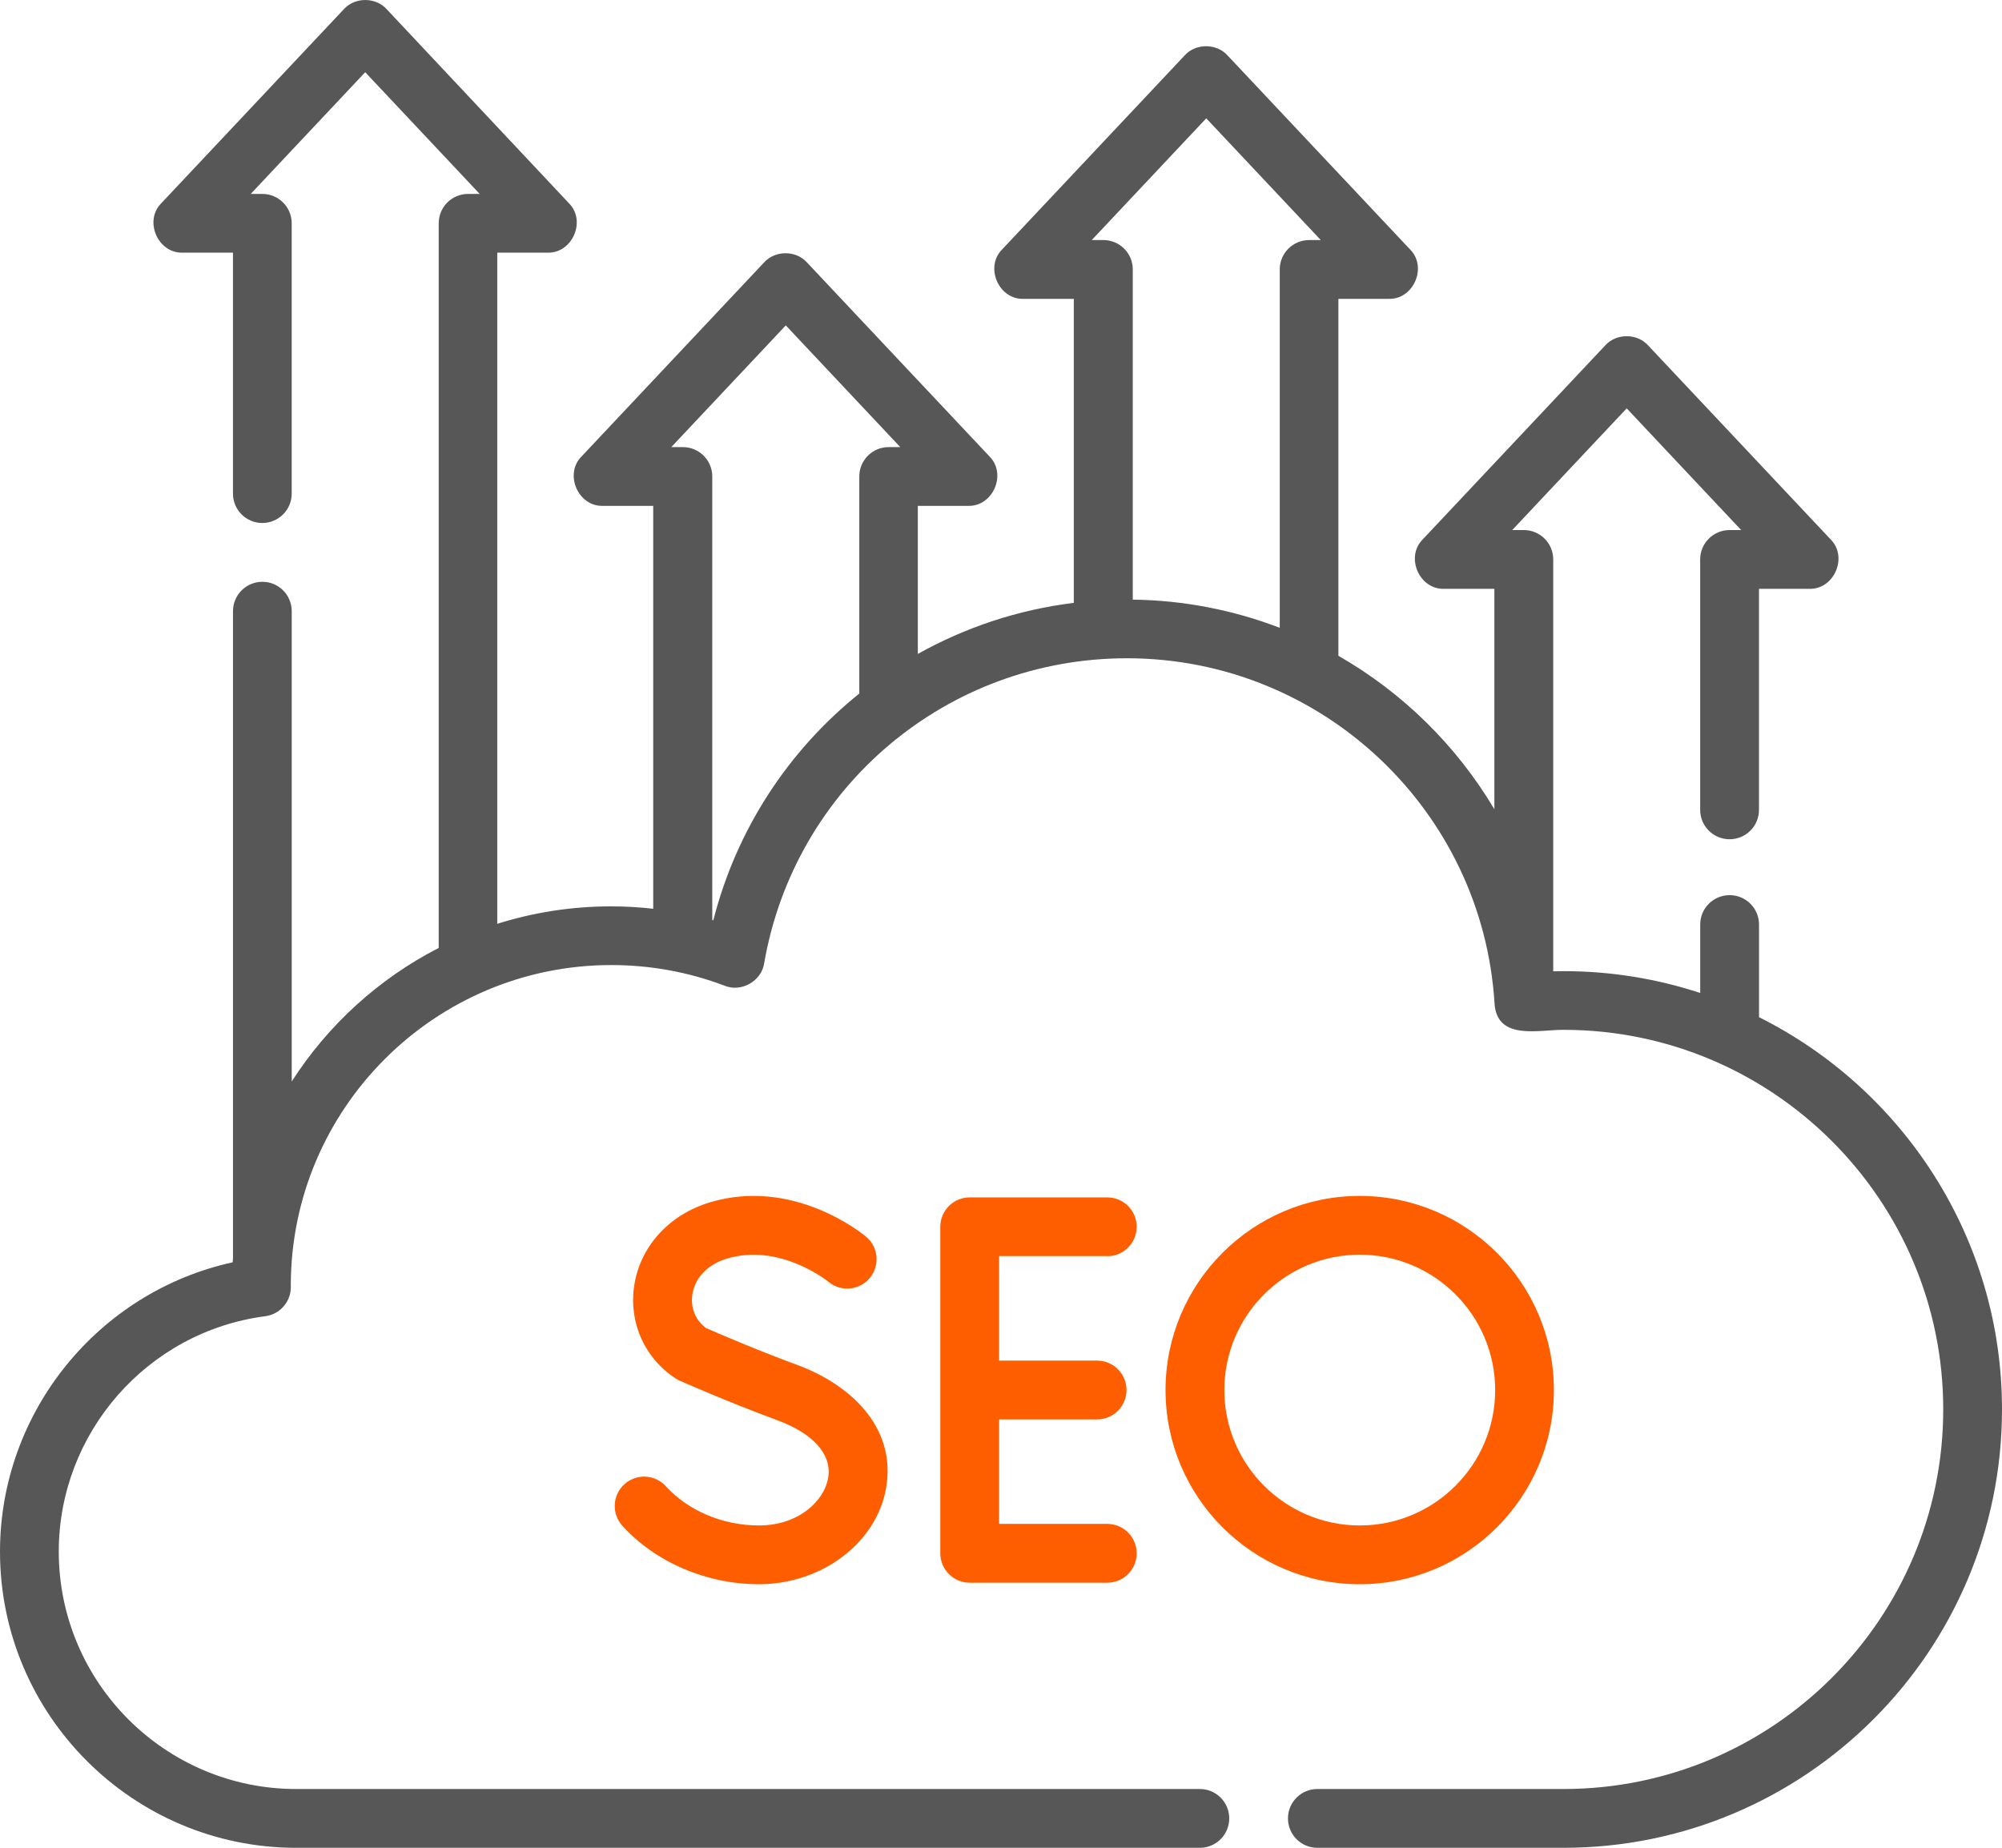 <svg xmlns="http://www.w3.org/2000/svg" id="Livello_2" data-name="Livello 2" viewBox="0 0 512 472.64"><defs><style>      .cls-1 {        fill: #575757;      }      .cls-1, .cls-2 {        stroke-width: 0px;      }      .cls-2 {        fill: #ff5e00;      }    </style></defs><g id="Livello_1-2" data-name="Livello 1"><g><path class="cls-1" d="M449.86,260.18v-23.71c0-4.15-3.36-7.51-7.52-7.51s-7.52,3.36-7.52,7.51v17.51c-11-3.62-22.75-5.58-34.95-5.58-.88,0-1.76.02-2.64.04v-105.35c0-4.15-3.36-7.51-7.52-7.51h-2.97l29.28-31.13,29.28,31.13h-2.97c-4.15,0-7.52,3.36-7.52,7.51v64.06c0,4.15,3.36,7.51,7.52,7.51s7.52-3.36,7.52-7.51v-56.54h12.84c6.39.21,10-8.16,5.47-12.66l-46.67-49.61c-2.82-3.13-8.13-3.13-10.95,0l-46.67,49.61c-4.53,4.51-.91,12.88,5.47,12.66h12.84v56.38c-9.68-16.3-23.47-29.85-39.89-39.25v-91.3h12.84c6.39.21,10-8.16,5.47-12.66l-46.67-49.61c-2.82-3.13-8.13-3.13-10.95,0l-46.67,49.61c-4.53,4.51-.91,12.88,5.47,12.66h12.84v77.76c-14.3,1.76-27.79,6.29-39.89,13.06v-37.87h12.84c6.39.21,10-8.16,5.47-12.66l-46.67-49.61c-2.82-3.13-8.13-3.13-10.95,0l-46.67,49.61c-4.53,4.51-.91,12.88,5.47,12.66h12.84v103.05c-3.57-.4-7.17-.61-10.79-.61-10.13,0-19.91,1.57-29.1,4.46V64.62h12.84c6.39.21,10-8.16,5.47-12.66L98.89,2.35c-2.82-3.13-8.13-3.13-10.95,0l-46.67,49.61c-4.53,4.51-.91,12.88,5.47,12.66h12.84v61.64c0,4.15,3.37,7.51,7.51,7.51s7.51-3.36,7.51-7.51V57.11c0-4.15-3.36-7.51-7.51-7.51h-2.97l29.28-31.13,29.28,31.13h-2.97c-4.15,0-7.51,3.36-7.51,7.51v185.35c-15.34,7.87-28.33,19.71-37.59,34.16v-120.3c0-4.15-3.36-7.51-7.51-7.51s-7.51,3.36-7.51,7.51v165.53c-.02.34-.05.68-.08,1.02C25.17,330.39,0,361.13,0,396.87c0,41.77,33.99,75.76,75.76,75.76h231.09c4.15,0,7.52-3.36,7.52-7.52s-3.36-7.52-7.52-7.52H75.76c-33.49,0-60.73-27.24-60.73-60.73,0-30.4,22.7-56.28,52.81-60.2,3.75-.49,6.56-3.7,6.54-7.48,0-.14,0-.27-.01-.43.04-45.17,36.8-81.91,81.98-81.91,9.96,0,19.73,1.78,29.01,5.3,4.25,1.73,9.39-1.21,10.07-5.75,7.83-45.21,46.85-78.02,92.79-78.02,49.74,0,91.04,38.86,94.01,88.47.76,9.35,11.28,6.53,17.65,6.57,53.54,0,97.09,43.55,97.09,97.09s-43.55,97.09-97.09,97.09h-62.97c-4.15,0-7.52,3.36-7.52,7.52s3.36,7.52,7.52,7.52h62.97c61.82,0,112.12-50.3,112.12-112.12,0-43.87-25.33-81.93-62.14-100.34h0ZM308.5,30.27l29.28,31.13h-2.97c-4.15,0-7.52,3.36-7.52,7.51v91.67c-11.72-4.5-24.39-7.04-37.59-7.21v-84.46c0-4.15-3.36-7.51-7.52-7.51h-2.97l29.28-31.13ZM182.42,235.39c-.09-.02-.17-.04-.26-.07v-113.45c0-4.15-3.37-7.51-7.51-7.51h-2.97l29.28-31.13,29.28,31.13h-2.97c-4.15,0-7.51,3.36-7.51,7.51v55.53c-17.98,14.44-31.35,34.54-37.33,57.99h0Z"></path><path class="cls-2" d="M283.18,321.31c4.15,0,7.52-3.36,7.52-7.52s-3.36-7.52-7.52-7.52h-35.19c-4.15,0-7.51,3.36-7.51,7.52v83.51c0,4.15,3.37,7.52,7.51,7.52h35.19c4.15,0,7.52-3.36,7.52-7.52s-3.36-7.52-7.52-7.52h-27.68v-26.73h25.08c4.15,0,7.52-3.36,7.52-7.52s-3.36-7.52-7.52-7.52h-25.08v-26.73h27.68Z"></path><path class="cls-2" d="M194.1,390.18c-9.22,0-18.11-3.75-23.8-10.02-2.79-3.08-7.54-3.31-10.62-.52-3.07,2.79-3.31,7.54-.52,10.61,8.49,9.37,21.55,14.96,34.94,14.96,16.03,0,30-10.52,32.49-24.46,2.87-16.09-9.78-26.86-22.57-31.58-10.85-4-20.91-8.37-23.45-9.48-2.69-1.97-4-5.13-3.51-8.54.62-4.29,3.91-7.74,8.82-9.22,13.52-4.08,25.74,5.72,25.98,5.92,3.18,2.65,7.9,2.23,10.56-.94,2.67-3.18,2.26-7.92-.92-10.59-.75-.63-18.48-15.25-39.96-8.78-10.5,3.16-17.92,11.39-19.37,21.47-1.35,9.39,2.72,18.41,10.61,23.56.33.22.68.41,1.04.57.48.21,12,5.34,24.98,10.13,9.32,3.44,14.05,8.85,12.98,14.84-1.04,5.85-7.6,12.07-17.69,12.07h0Z"></path><path class="cls-2" d="M397.4,355.55c0-27.38-22.28-49.66-49.66-49.66s-49.66,22.28-49.66,49.66,22.28,49.66,49.66,49.66c27.38,0,49.66-22.27,49.66-49.66ZM313.12,355.55c0-19.09,15.53-34.63,34.63-34.63s34.63,15.53,34.63,34.63-15.53,34.63-34.63,34.63c-19.09,0-34.63-15.53-34.63-34.63h0Z"></path></g></g></svg>